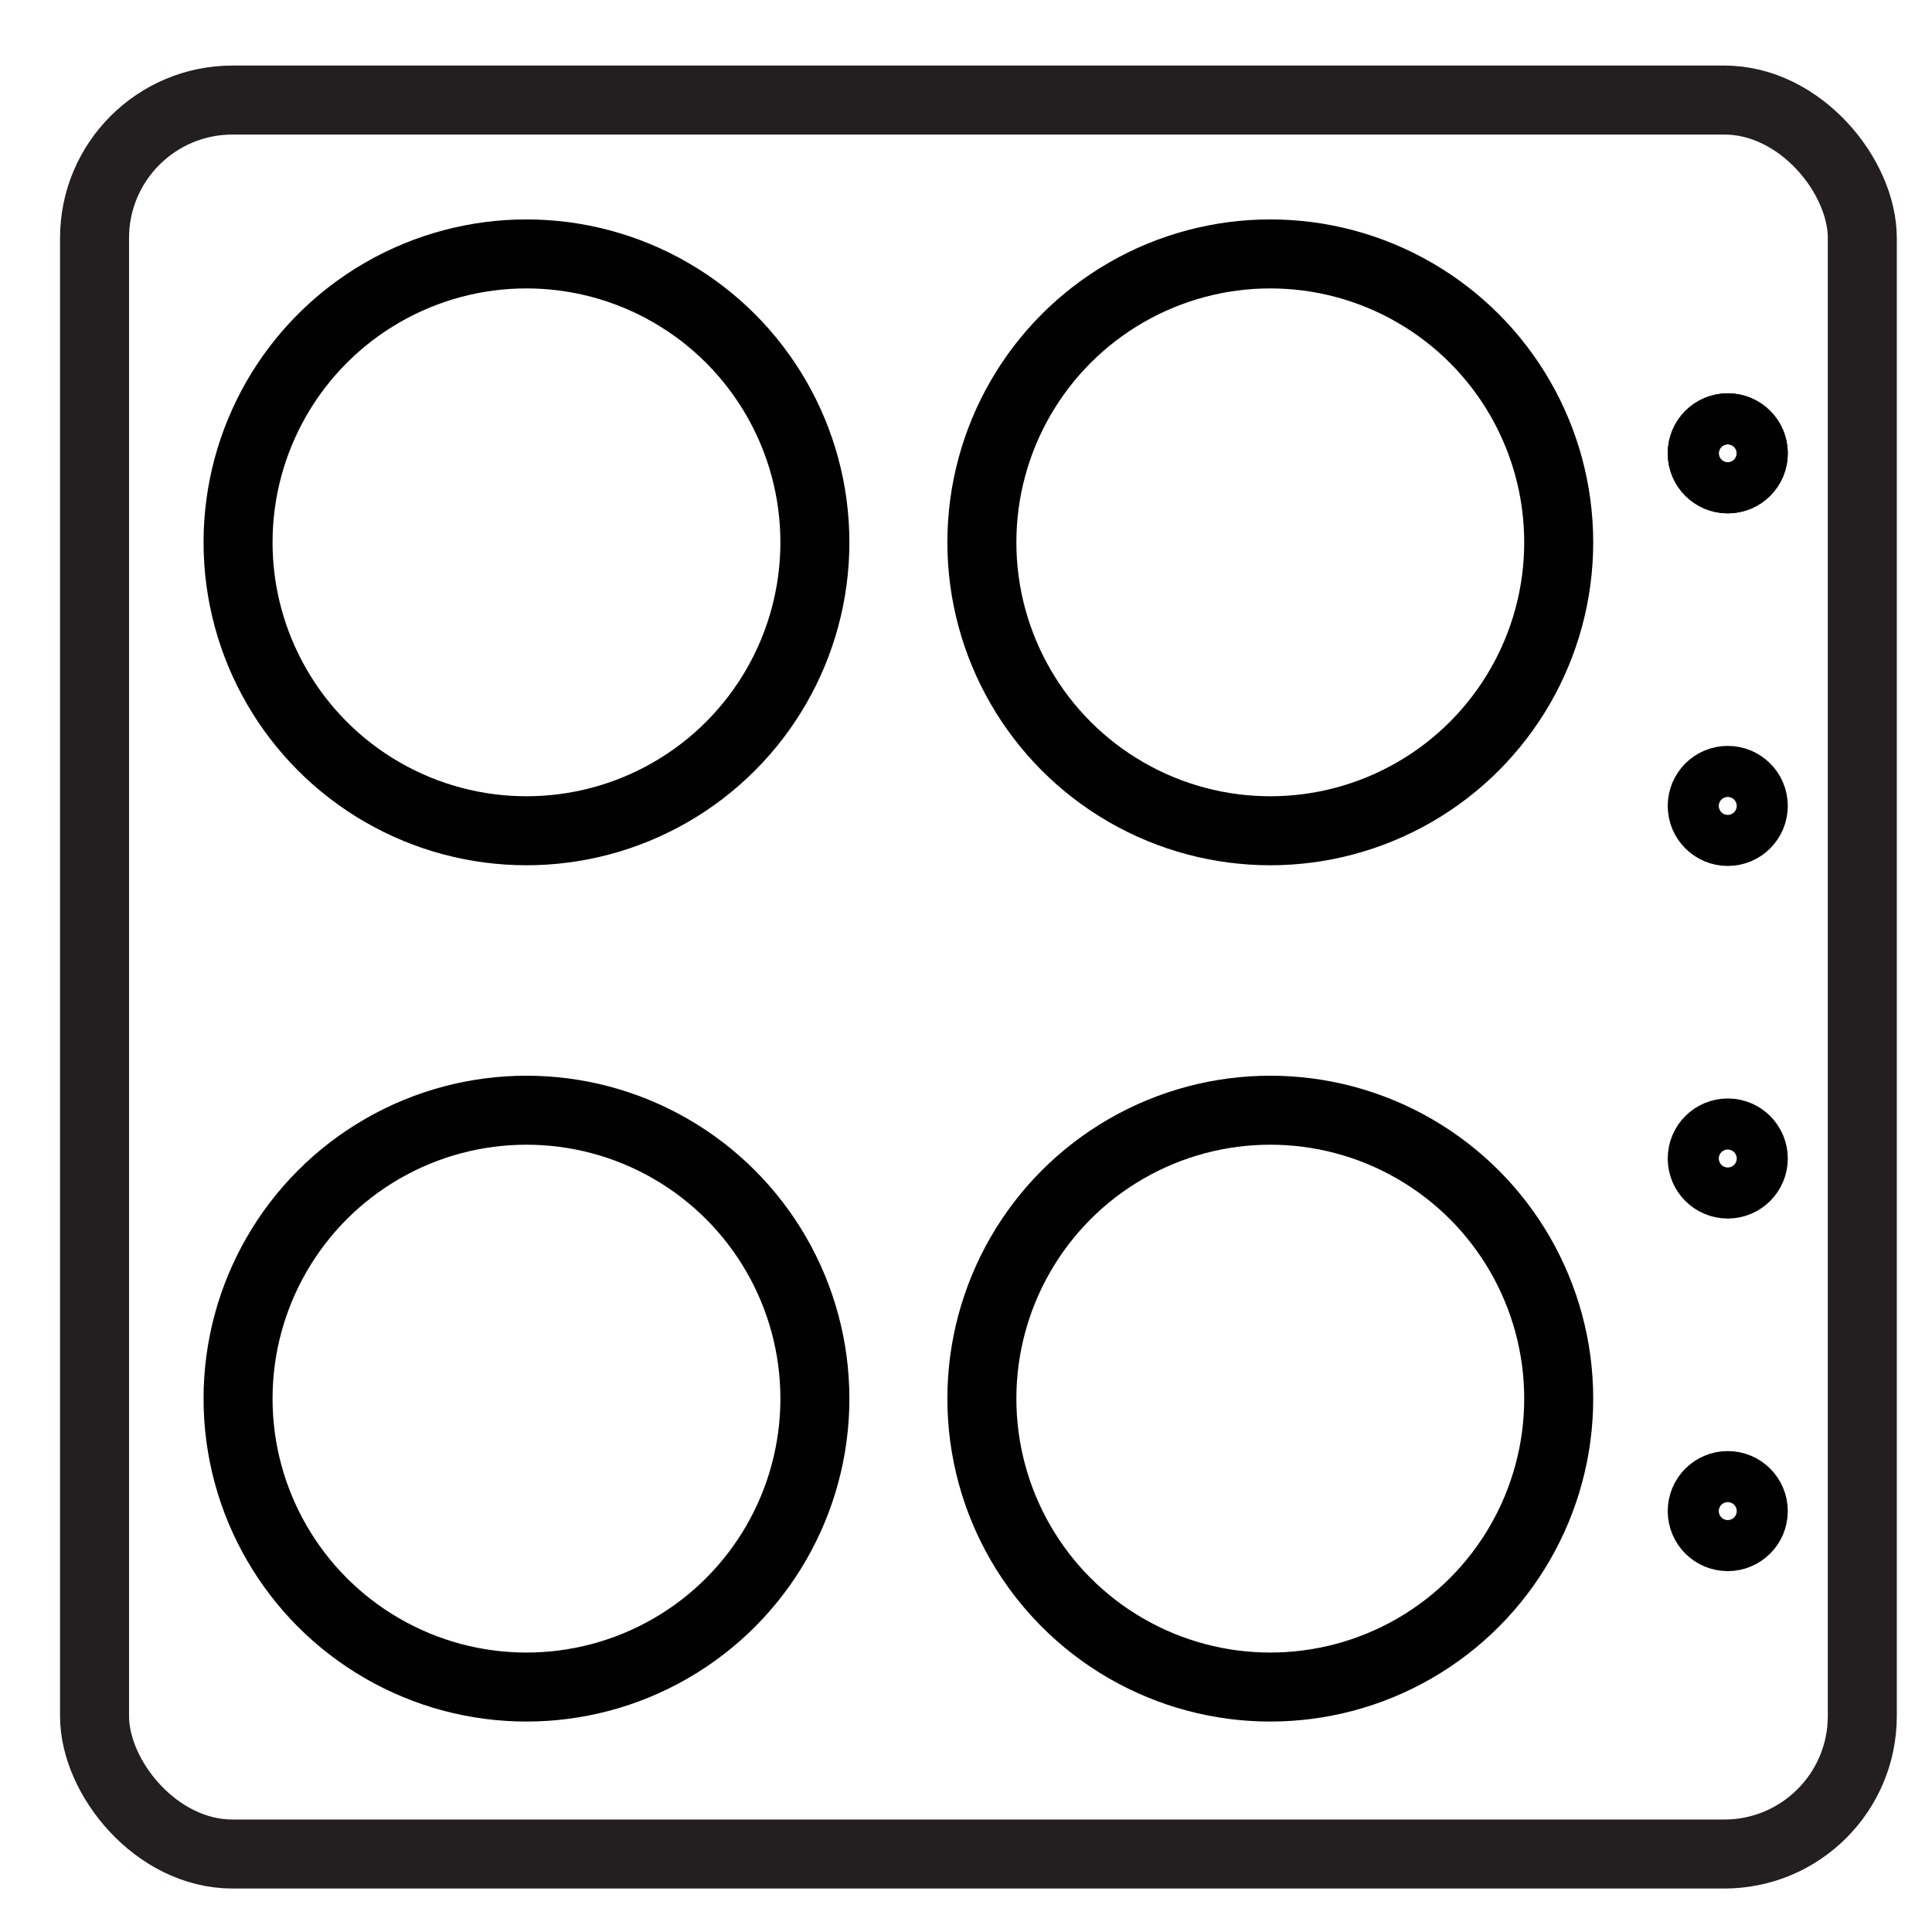 <?xml version="1.0" encoding="UTF-8"?>
<svg id="Layer_1" xmlns="http://www.w3.org/2000/svg" version="1.1" viewBox="0 0 28 28">
  <!-- Generator: Adobe Illustrator 29.2.1, SVG Export Plug-In . SVG Version: 2.1.0 Build 116)  -->
  <defs>
    <style>
      .st0 {
        stroke: #010101;
      }

      .st0, .st1 {
        fill: none;
        stroke-miterlimit: 10;
      }

      .st2 {
        display: none;
      }

      .st1 {
        stroke: #231f20;
      }

      .st3 {
        fill: #010101;
      }
    </style>
  </defs>
  <g class="st2">
    <path class="st3" d="M25.45,28.26H3.07c-1.55,0-2.81-1.43-2.81-3.2V3.45C.26,1.69,1.52.26,3.07.26h22.38c1.55,0,2.81,1.43,2.81,3.2v21.61c0,1.76-1.26,3.2-2.81,3.2ZM3.07,2.04c-.69,0-1.24.63-1.24,1.41v21.61c0,.78.56,1.41,1.24,1.41h22.38c.69,0,1.24-.63,1.24-1.41V3.45c0-.78-.56-1.41-1.24-1.41H3.07Z"/>
    <path class="st3" d="M7.69,12.29c-2.24,0-4.07-2.08-4.07-4.63s1.83-4.63,4.07-4.63,4.07,2.08,4.07,4.63-1.83,4.63-4.07,4.63ZM7.69,4.82c-1.38,0-2.5,1.28-2.5,2.84s1.12,2.84,2.5,2.84,2.5-1.28,2.5-2.84-1.12-2.84-2.5-2.84Z"/>
    <path class="st3" d="M7.69,25.47c-2.24,0-4.07-2.07-4.07-4.63s1.83-4.63,4.07-4.63,4.07,2.08,4.07,4.63-1.83,4.63-4.07,4.63ZM7.69,18.01c-1.38,0-2.5,1.28-2.5,2.84s1.12,2.84,2.5,2.84,2.5-1.28,2.5-2.84-1.12-2.84-2.5-2.84Z"/>
    <path class="st3" d="M18.45,12.29c-2.24,0-4.07-2.08-4.07-4.63s1.83-4.63,4.07-4.63,4.07,2.08,4.07,4.63-1.83,4.63-4.07,4.63ZM18.45,4.82c-1.38,0-2.5,1.28-2.5,2.84s1.12,2.84,2.5,2.84,2.5-1.28,2.5-2.84-1.12-2.84-2.5-2.84Z"/>
    <path class="st3" d="M18.45,25.47c-2.24,0-4.07-2.07-4.07-4.63s1.83-4.63,4.07-4.63,4.07,2.08,4.07,4.63-1.83,4.63-4.07,4.63ZM18.45,18.01c-1.38,0-2.5,1.28-2.5,2.84s1.12,2.84,2.5,2.84,2.5-1.28,2.5-2.84-1.12-2.84-2.5-2.84Z"/>
  </g>
  <rect class="st1" x="1.37" y="1.45" width="25.62" height="25.42" rx="2" ry="2"/>
  <g>
    <circle class="st0" cx="7.63" cy="7.86" r="4.18"/>
    <circle class="st0" cx="18.41" cy="7.86" r="4.18"/>
    <circle class="st0" cx="7.63" cy="20.27" r="4.18"/>
    <circle class="st0" cx="18.41" cy="20.27" r="4.18"/>
  </g>
  <circle class="st0" cx="25.04" cy="6.57" r=".37"/>
  <circle class="st0" cx="25.04" cy="6.57" r=".37"/>
  <circle class="st0" cx="25.04" cy="21.9" r=".37"/>
  <circle class="st0" cx="25.04" cy="16.79" r=".37"/>
  <circle class="st0" cx="25.04" cy="11.68" r=".37"/>
</svg>